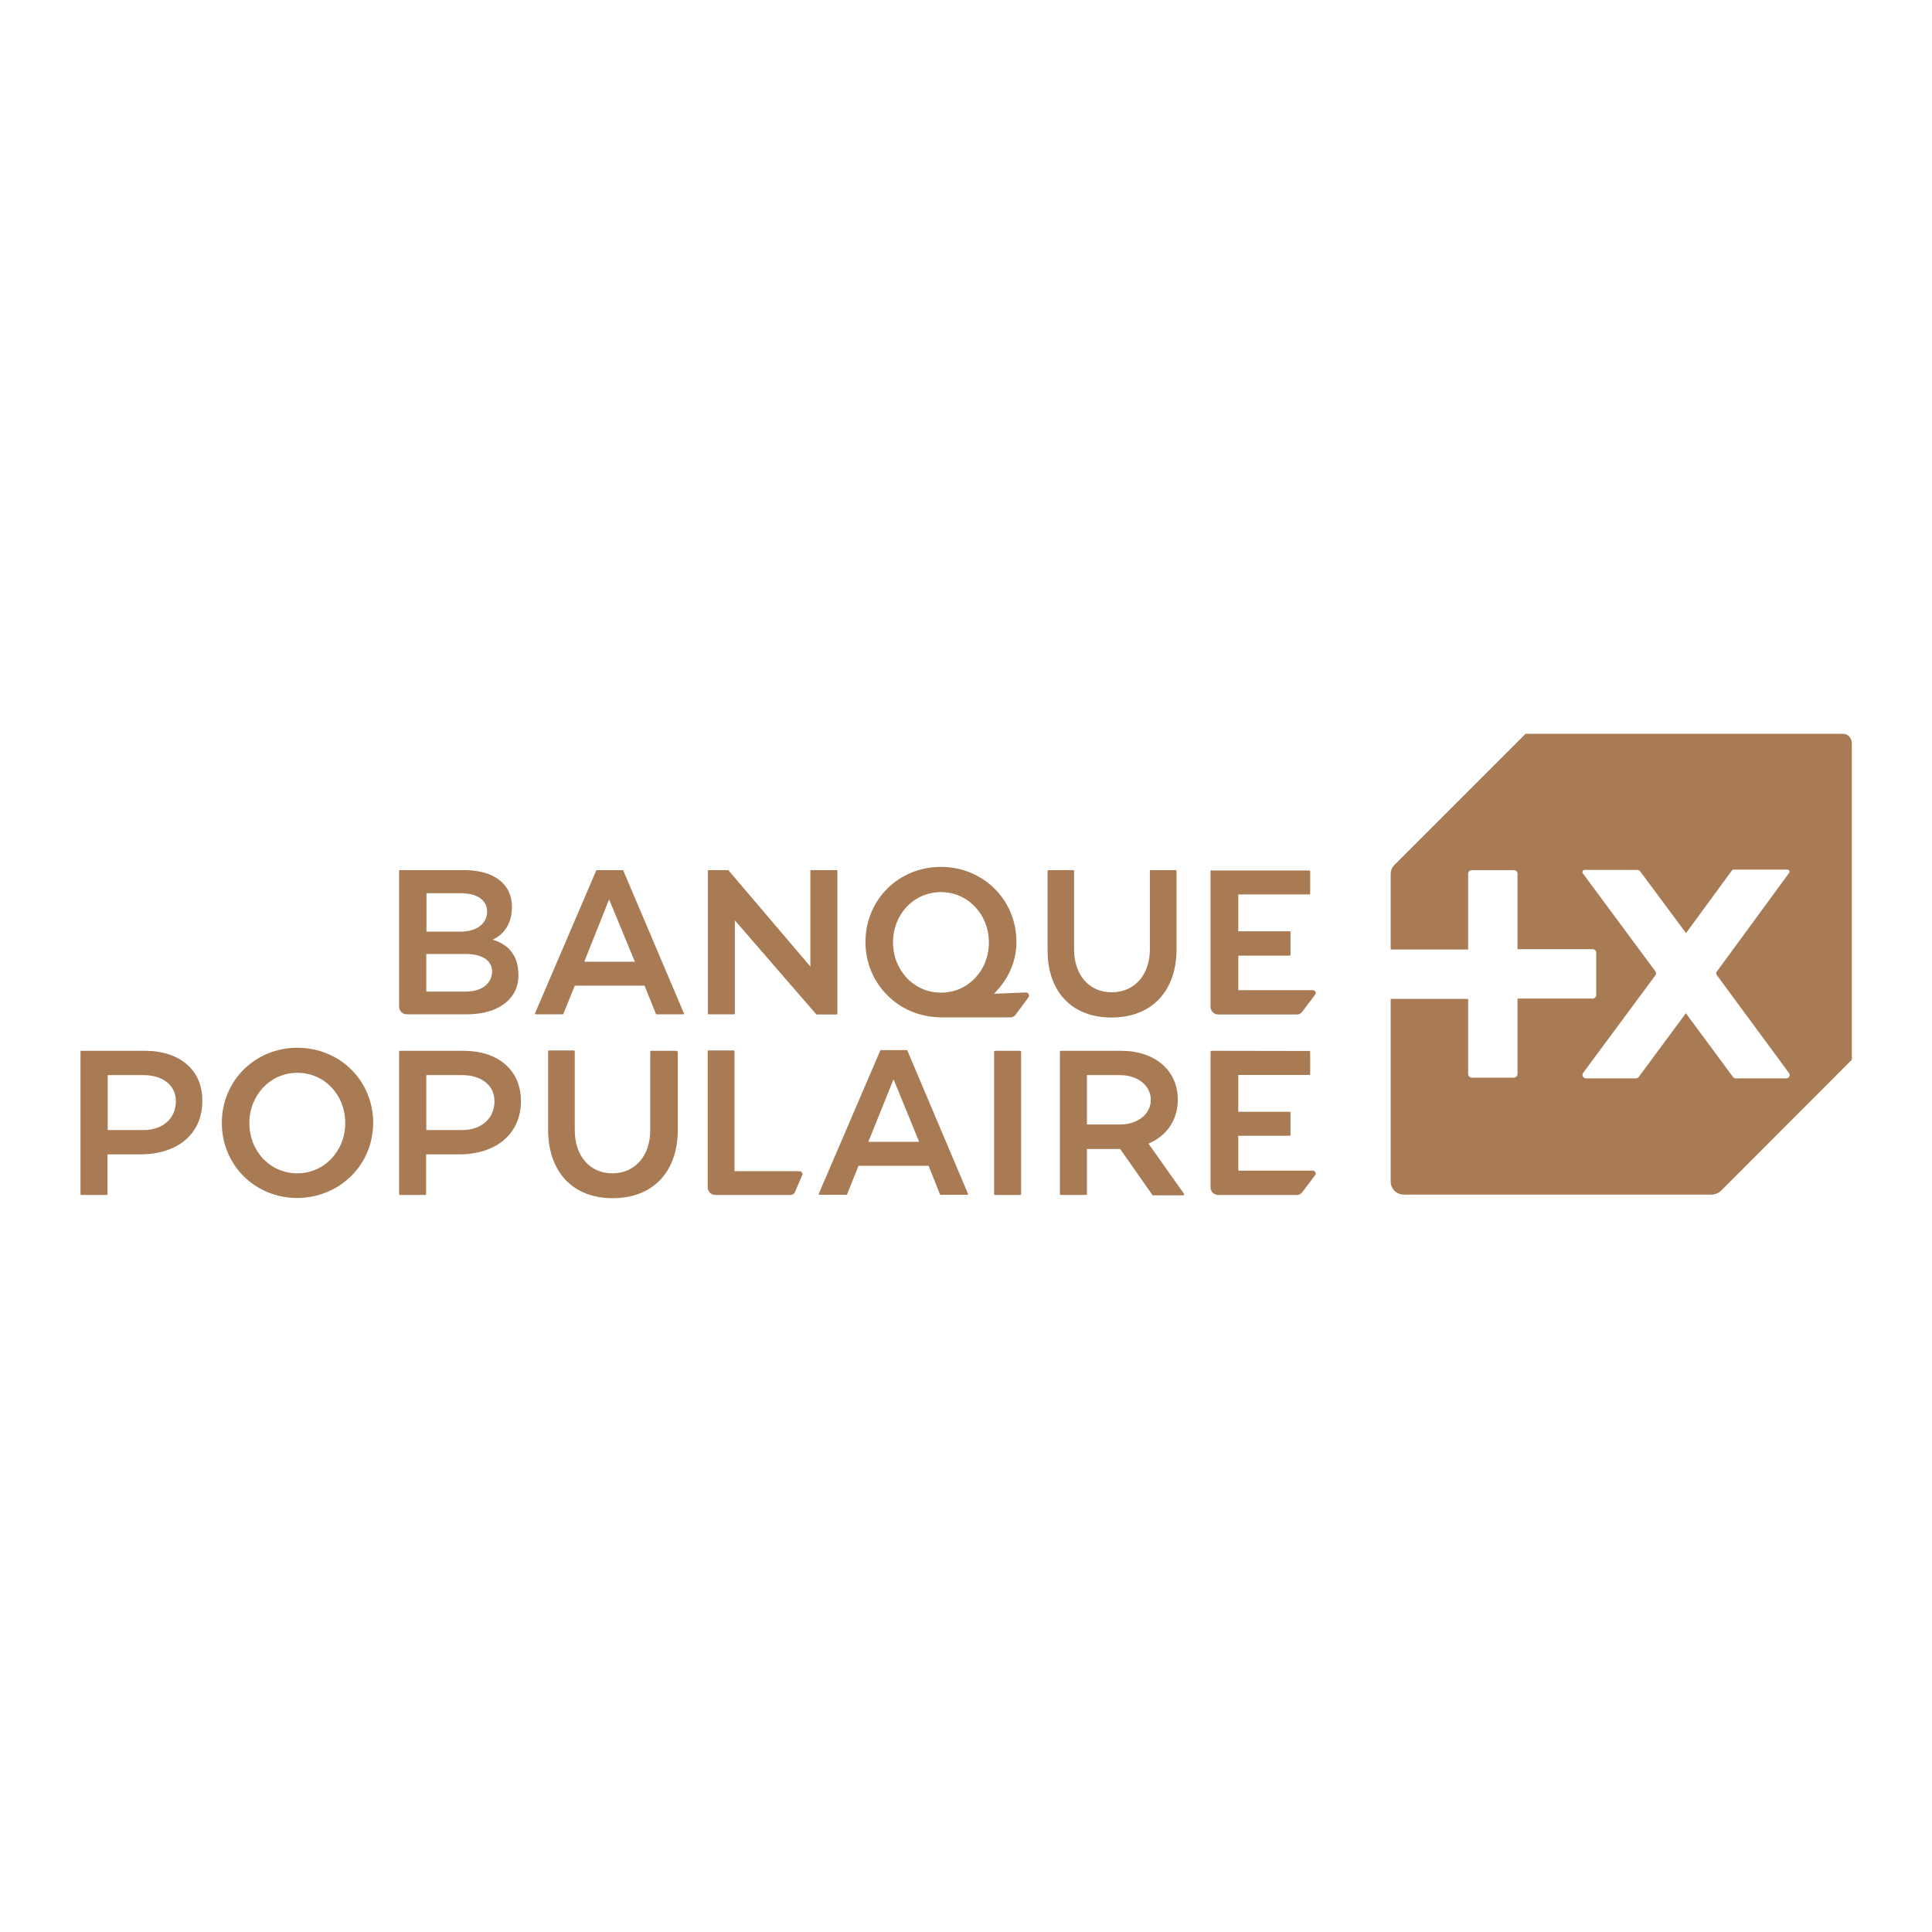 <svg xmlns="http://www.w3.org/2000/svg" xmlns:xlink="http://www.w3.org/1999/xlink" version="1.1" id="Calque_1" x="0px" y="0px" viewBox="0 0 1080 1080" style="enable-background:new 0 0 1080 1080;" xml:space="preserve"> <style type="text/css"> .st0{fill:#A87B55;} </style> <g> <path class="st0" d="M1030.2,410.2H852.8l-73.4,73.4c-1.3,1.3-2,3.2-2,5.2v42h43.3v-42.4c0-1.1,0.9-2,2-2h23.6c1.1,0,2,0.9,2,2 v42.2h42c1.1,0,2,0.9,2,2v23.6c0,1.1-0.9,2-2,2h-42v42.2c0,1.1-0.9,2-2,2h-23.6c-1.1,0-2-0.9-2-2v-42h-43.3v102.1 c0,4.1,3.3,7.3,7.3,7.3h172c1.9,0,3.7-0.7,5.2-2l73.3-73.4V415.1C1035,412.5,1033,410.2,1030.2,410.2z M998.6,602.8h-28.3 c-0.6,0-1.1-0.2-1.5-0.7l-26.4-35.7L916,602.1c-0.4,0.6-0.9,0.7-1.5,0.7h-27.9c-1.7,0-2.6-1.9-1.5-3.2l40.2-54.3 c0.6-0.7,0.6-1.7,0-2.4l-40.5-54.7c-0.6-0.7,0-1.9,0.9-1.9h29.6c0.6,0,1.3,0.4,1.5,0.7l25.7,34.6l25.5-34.8 c0.4-0.6,0.9-0.7,1.5-0.7h29.7c0.9,0,1.5,1.1,0.9,1.9l-40.3,55c-0.6,0.6-0.6,1.5,0,2.2l40.3,54.7C1001,601,1000,602.8,998.6,602.8z "></path> <g> <path class="st0" d="M570.2,587.4h-13.9c-0.4,0-0.6,0.4-0.6,0.6v79.4c0,0.4,0.2,0.6,0.6,0.6h13.9c0.4,0,0.6-0.2,0.6-0.6V588 C570.8,587.6,570.6,587.4,570.2,587.4z"></path> <path class="st0" d="M166.2,585.7c-23.6,0-42.2,18.4-42.2,42c0,23.6,18.6,42,42.2,42c23.8-0.2,42.4-18.6,42.4-42 C208.6,604.1,190,585.7,166.2,585.7z M193,627.8c0,15.6-11.7,28.1-26.8,28.1c-15.1,0-26.8-12.3-26.8-28.1 c0-15.6,11.7-28.1,26.8-28.1C181.3,599.7,193,611.9,193,627.8z"></path> <path class="st0" d="M259,587.4h-35.5c-0.2,0-0.4,0.2-0.4,0.6v79.6c0,0.2,0.2,0.4,0.4,0.4h14.3c0.2,0,0.4-0.2,0.4-0.4v-22.3h18.4 c21,0,34.6-11.7,34.6-29.7C291.3,598.4,278.7,587.4,259,587.4z M258.4,631.7h-20.1V601h20.1c10.8,0,18,5.8,18,14.5 C276.5,625.1,269.2,631.7,258.4,631.7z"></path> <path class="st0" d="M81.1,587.4H45.4c-0.2,0-0.4,0.2-0.4,0.6v79.6c0,0.2,0.2,0.4,0.4,0.4h14.3c0.2,0,0.4-0.2,0.4-0.4v-22.3h18.4 c21,0,34.6-11.7,34.6-29.7C113.4,598.4,100.6,587.4,81.1,587.4z M80.3,631.7H60.2V601h20.1c10.8,0,18,5.8,18,14.5 C98.4,625.1,91.1,631.7,80.3,631.7z"></path> <path class="st0" d="M378,587.4h-14.1c-0.2,0-0.4,0.2-0.4,0.6v43.7c0,14.5-8.6,24.2-21.2,24.2c-12.6,0-21-9.7-21-24.2v-43.9 c0-0.2-0.2-0.6-0.4-0.6h-14.1c-0.2,0-0.4,0.2-0.4,0.6v43.7c0,23.6,13.8,38.3,36.1,38.3c22.5,0,36.4-14.7,36.4-38.3v-43.7 C378.3,587.6,378.2,587.4,378,587.4z"></path> <path class="st0" d="M446.9,654.7h-36.3v-66.9c0-0.2-0.2-0.6-0.4-0.6H396c-0.2,0-0.4,0.2-0.4,0.6v75.9c0,2.4,1.9,4.3,4.3,4.3h41.8 c1.3,0,2.4-0.7,2.8-1.9l3.9-9.1c0-0.2,0.2-0.4,0.2-0.6C448.6,655.5,447.9,654.7,446.9,654.7z"></path> <path class="st0" d="M507.2,587.2c0-0.2-0.2-0.2-0.4-0.2h-14.3c-0.2,0-0.4,0.2-0.4,0.2l-34.4,80.1c0,0.2,0,0.4,0,0.4 c0,0.2,0.2,0.2,0.4,0.2h15.1c0.2,0,0.4-0.2,0.4-0.4l6.3-15.8h39.2l6.3,15.8c0,0.2,0.2,0.4,0.4,0.4h14.9c0.2,0,0.4,0,0.4-0.2 s0.2-0.4,0-0.4L507.2,587.2z M485.4,638.3l14.1-35l14.3,35H485.4z"></path> <path class="st0" d="M642,639.3l1.3-0.6l0,0c9.7-4.6,15.1-13.4,15.1-24c0-16.4-12.8-27.3-31.8-27.3h-33.7c-0.2,0-0.4,0.2-0.4,0.6 v79.6c0,0.2,0.2,0.4,0.4,0.4h14.3c0.2,0,0.4-0.2,0.4-0.4v-25.3h18.6l18,25.7c0,0.2,0.2,0.2,0.4,0.2h16.9c0.2,0,0.4-0.2,0.4-0.2 c0-0.2,0-0.4,0-0.6L642,639.3z M607.6,601H626c10,0,17.3,5.8,17.3,13.8s-7.3,13.8-17.3,13.8h-18.4V601z"></path> <path class="st0" d="M276.7,525.7l-1.3-0.4l1.1-0.6c4.5-2.2,9.7-7.8,9.7-17.7c0-12.8-10-20.6-26.8-20.6h-35.9 c-0.2,0-0.4,0.2-0.4,0.4v75.9c0,2.4,1.9,4.3,4.3,4.3h33.8c17.3,0,28.6-8.6,28.6-21.6C289.9,533.1,283.3,528.1,276.7,525.7z M238.4,499.3h18.8c13.6,0,15.1,7.3,15.1,10.2c0,6.9-5.8,11.3-15.1,11.3h-18.8V499.3z M260.1,554.3h-21.8v-21h22.3 c9.1,0,14.5,3.7,14.5,9.9C275,548.4,271.1,554.3,260.1,554.3z"></path> <path class="st0" d="M468.1,566.6v-79.8c0-0.2-0.2-0.4-0.4-0.4h-14.3c-0.2,0-0.4,0.2-0.4,0.4v53.5l-45.7-53.7 c0-0.2-0.2-0.2-0.4-0.2h-10.8c-0.2,0-0.4,0.2-0.4,0.4v79.8c0,0.2,0.2,0.4,0.4,0.4h14.3c0.2,0,0.4-0.2,0.4-0.4v-52.1l45.4,52.4 c0,0.2,0.2,0.2,0.4,0.2h11.2C468,567,468.1,566.8,468.1,566.6z"></path> <path class="st0" d="M621.3,568.8c22.5,0,36.4-14.7,36.4-38.3v-43.7c0-0.2-0.2-0.4-0.4-0.4h-14.1c-0.2,0-0.4,0.2-0.4,0.4v43.7 c0,14.5-8.6,24.2-21.4,24.2c-12.6,0-21-9.7-21-24.2v-43.7c0-0.2-0.2-0.4-0.4-0.4H586c-0.2,0-0.4,0.2-0.4,0.4v43.7 C585.3,554.1,599,568.8,621.3,568.8z"></path> <path class="st0" d="M677.1,587.4c-0.2,0-0.4,0.2-0.4,0.4v75.9c0,2.4,1.9,4.3,4.3,4.3h44.2c0.9,0,1.9-0.6,2.6-1.3l7.3-9.7 c0.2-0.2,0.4-0.6,0.4-0.9c0-0.9-0.7-1.7-1.7-1.7h-41.6v-19.5H721c0.2,0,0.4-0.2,0.4-0.4v-12.6c0-0.2-0.2-0.4-0.4-0.4h-28.8v-20.6 H732c0.2,0,0.4-0.2,0.4-0.4v-12.6c0-0.2-0.2-0.4-0.4-0.4L677.1,587.4L677.1,587.4z"></path> <path class="st0" d="M677.1,486.5c-0.2,0-0.4,0.2-0.4,0.4v75.9c0,2.4,1.9,4.3,4.3,4.3h44.2c0.9,0,1.9-0.6,2.6-1.3l7.3-9.7 c0.2-0.2,0.4-0.6,0.4-0.9c0-0.9-0.7-1.7-1.7-1.7h-41.6v-19.3H721c0.2,0,0.4-0.2,0.4-0.4V521c0-0.2-0.2-0.4-0.4-0.4h-28.8V500H732 c0.2,0,0.4-0.2,0.4-0.4V487c0-0.2-0.2-0.4-0.4-0.4h-54.8V486.5z"></path> <path class="st0" d="M575.2,556.5c0,0.4,0,0.6-0.2,0.9l-7.4,10c-0.6,0.7-1.5,1.3-2.6,1.3h-39.4c-11.3-0.2-21.9-4.5-29.7-12.5 c-7.8-7.8-12.1-18.4-12.1-29.6c0-23.6,18.4-42,42.2-42c23.6,0,42.2,18.4,42.2,42c0,9.7-3.7,19.3-10.8,27l-1.7,1.9l17.8-0.7 C574.7,554.9,575.2,555.6,575.2,556.5z M499.2,526.8c0,15.6,11.7,28.1,26.8,28.1c15.1,0,26.8-12.3,26.8-28.1 c0-15.6-11.7-28.1-26.8-28.1C510.9,498.7,499.2,511,499.2,526.8z"></path> <path class="st0" d="M348.4,486.6c0-0.2-0.2-0.2-0.4-0.2h-14.3c-0.2,0-0.4,0.2-0.4,0.2l-34.2,79.8c0,0.2,0,0.4,0,0.4 c0,0.2,0.2,0.2,0.4,0.2h15.1c0.2,0,0.4-0.2,0.4-0.4l6.3-15.6h39l6.3,15.6c0,0.2,0.2,0.4,0.4,0.4h14.9c0.2,0,0.4,0,0.4-0.2 c0-0.2,0.2-0.4,0-0.4L348.4,486.6z M354.9,537.6h-28.3l13.9-34.8L354.9,537.6z"></path> </g> </g> </svg>